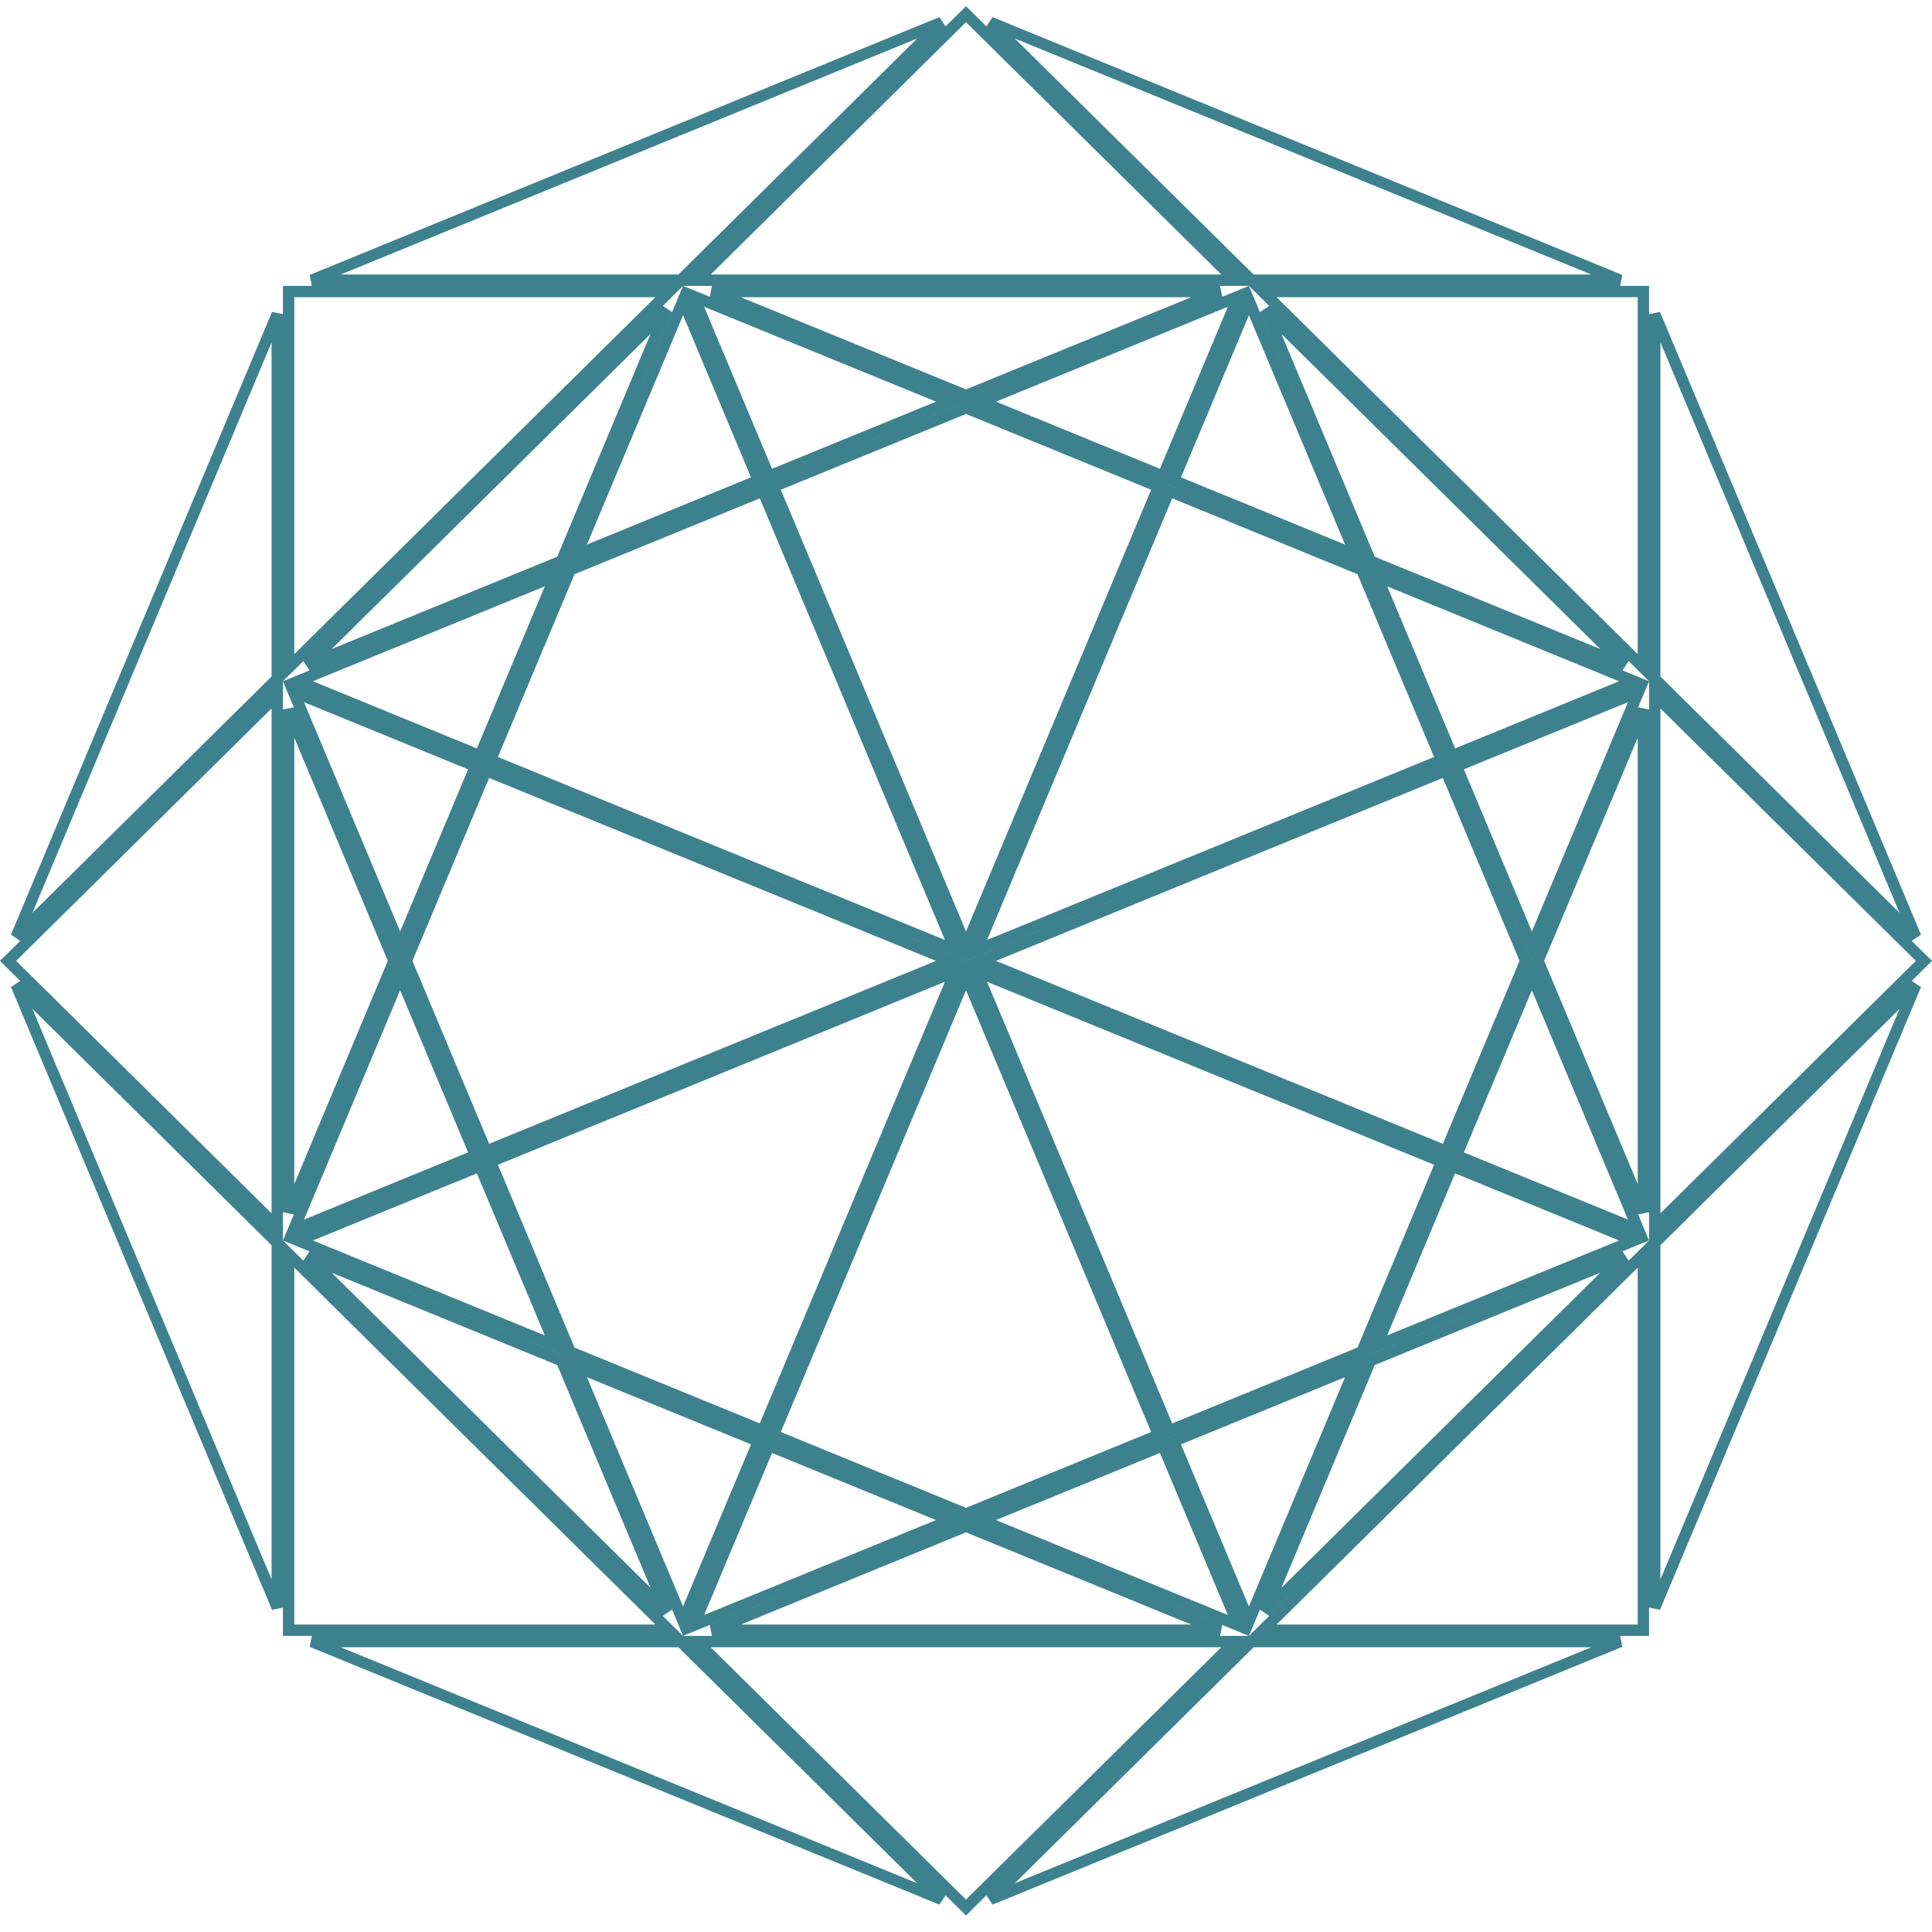 <svg width="85" height="85" viewBox="0 0 85 85" fill="none" xmlns="http://www.w3.org/2000/svg">
<path d="M54.34 72.223L42.5 83.923L30.66 72.223H54.34ZM29.949 72.223L41.426 83.565L13.719 72.223H29.949ZM71.281 72.223L43.573 83.565L55.051 72.223H71.281ZM72.302 71.723H55.557L72.302 55.174V71.723ZM53.678 71.723H31.322L42.5 67.147L53.678 71.723ZM29.443 71.723H12.698V55.174L29.443 71.723ZM41.84 66.877L30.515 71.512L33.832 63.599L41.84 66.877ZM54.484 71.512L43.159 66.877L51.167 63.599L54.484 71.512ZM33.369 63.411L30.052 71.326L25.359 60.131L33.369 63.411ZM54.947 71.326L51.63 63.411L59.64 60.131L54.947 71.326ZM24.705 59.864L29.337 70.915L13.521 55.286L24.705 59.864ZM55.662 70.915L60.294 59.864L71.478 55.286L55.662 70.915ZM12.198 54.68V70.73L0.714 43.331L12.198 54.68ZM72.802 70.73V54.68L84.285 43.331L72.802 70.73ZM50.974 63.138L42.5 66.607L34.025 63.138L42.5 42.921L50.974 63.138ZM33.562 62.949L25.086 59.479L21.578 51.109L42.036 42.735L33.562 62.949ZM63.421 51.109L59.913 59.479L51.437 62.949L42.963 42.735L63.421 51.109ZM24.432 59.211L13.107 54.576L21.115 51.298L24.432 59.211ZM71.892 54.576L60.567 59.211L63.884 51.298L71.892 54.576ZM20.922 50.837L12.911 54.116L17.604 42.921L20.922 50.837ZM72.088 54.116L64.077 50.837L67.395 42.921L72.088 54.116ZM12.198 53.978L0.355 42.275L12.198 30.571V53.978ZM84.644 42.275L72.802 53.978V30.571L84.644 42.275ZM17.333 42.275L12.698 53.334V31.215L17.333 42.275ZM72.302 53.334L67.666 42.275L72.302 31.215V53.334ZM41.84 42.275L21.385 50.648L17.875 42.275L21.385 33.901L41.84 42.275ZM67.124 42.275L63.614 50.648L43.159 42.275L63.614 33.901L67.124 42.275ZM42.036 41.814L21.578 33.44L25.086 25.07L33.562 21.6L42.036 41.814ZM59.913 25.07L63.421 33.44L42.963 41.814L51.437 21.6L59.913 25.07ZM20.922 33.711L17.604 41.627L12.911 30.433L20.922 33.711ZM50.974 21.411L42.5 41.627L34.025 21.411L42.5 17.942L50.974 21.411ZM67.395 41.627L64.077 33.711L72.088 30.433L67.395 41.627ZM12.198 29.869L0.714 41.217L12.198 13.819V29.869ZM84.285 41.217L72.802 29.869V13.819L84.285 41.217ZM21.115 33.251L13.107 29.973L24.432 25.337L21.115 33.251ZM71.892 29.973L63.884 33.251L60.567 25.337L71.892 29.973ZM29.443 12.827L12.698 29.375V12.827H29.443ZM72.302 12.827V29.375L55.557 12.827H72.302ZM24.705 24.685L13.521 29.263L29.337 13.633L24.705 24.685ZM71.478 29.263L60.294 24.685L55.662 13.633L71.478 29.263ZM33.369 21.138L25.359 24.418L30.052 13.223L33.369 21.138ZM59.64 24.418L51.63 21.138L54.947 13.223L59.64 24.418ZM41.84 17.671L33.832 20.95L30.515 13.037L41.84 17.671ZM51.167 20.95L43.159 17.671L54.484 13.037L51.167 20.95ZM53.678 12.827L42.5 17.402L31.322 12.827H53.678ZM71.281 12.327H55.051L43.573 0.984L71.281 12.327ZM54.34 12.327H30.66L42.5 0.625L54.34 12.327ZM29.949 12.327H13.719L41.426 0.984L29.949 12.327Z" stroke="#3D818F" stroke-width="0.5"/>
</svg>
